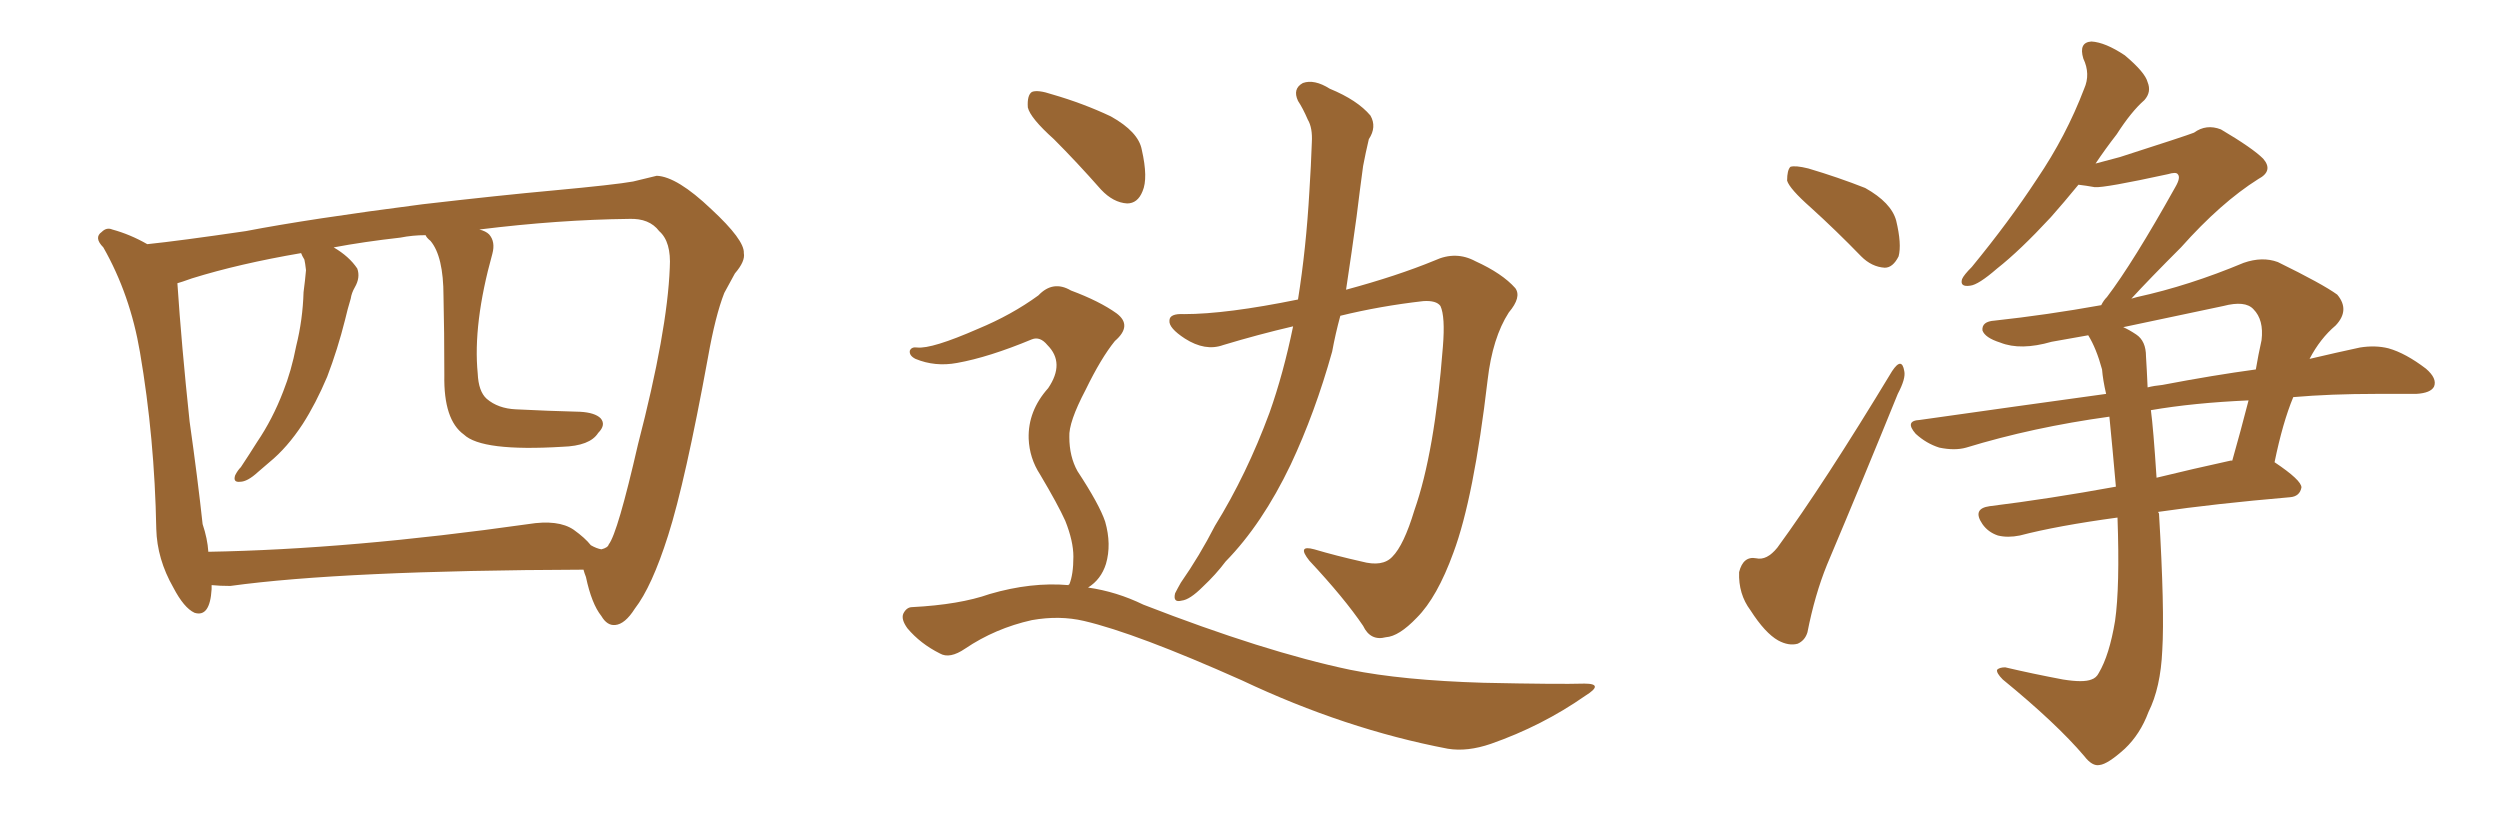 <svg xmlns="http://www.w3.org/2000/svg" xmlns:xlink="http://www.w3.org/1999/xlink" width="450" height="150"><path fill="#996633" padding="10" d="M105.03 102.54L105.03 102.54Q61.67 102.69 41.46 105.47L41.46 105.47Q39.55 105.47 38.09 105.32L38.09 105.32Q38.09 105.62 38.09 106.05L38.09 106.05Q37.79 111.18 35.01 110.30L35.01 110.30Q33.11 109.42 31.20 105.76L31.20 105.76Q28.27 100.63 28.13 95.21L28.13 95.21Q27.83 78.81 25.20 63.43L25.20 63.43Q23.44 53.03 18.60 44.53L18.60 44.53Q16.85 42.77 18.31 41.75L18.31 41.75Q19.19 40.87 20.21 41.31L20.21 41.31Q23.44 42.19 26.51 43.95L26.51 43.95Q32.23 43.36 44.24 41.60L44.24 41.60Q55.66 39.40 76.03 36.77L76.03 36.77Q89.94 35.16 99.61 34.28L99.61 34.28Q110.74 33.25 113.96 32.67L113.96 32.67Q117.63 31.79 118.21 31.64L118.21 31.64Q121.88 31.79 128.03 37.65L128.03 37.65Q134.03 43.21 133.89 45.56L133.89 45.56Q134.18 47.02 132.28 49.22L132.28 49.22Q131.40 50.83 130.37 52.73L130.37 52.73Q128.76 56.84 127.44 64.31L127.44 64.31Q123.34 86.72 120.26 96.39L120.26 96.39Q117.33 105.62 114.26 109.57L114.26 109.57Q112.50 112.35 110.74 112.50L110.74 112.50Q109.28 112.65 108.25 110.89L108.25 110.89Q106.49 108.69 105.47 103.86L105.47 103.86Q105.18 103.13 105.03 102.54ZM34.57 50.10L34.57 50.10L34.57 50.10Q32.52 50.83 31.93 50.98L31.93 50.98Q32.67 62.11 34.13 75.88L34.13 75.88Q35.60 86.28 36.47 94.34L36.47 94.34Q37.35 96.97 37.50 99.32L37.50 99.32Q62.99 98.88 95.07 94.34L95.07 94.34Q100.49 93.46 103.27 95.36L103.27 95.36Q105.32 96.83 106.35 98.14L106.35 98.14Q107.37 98.73 108.25 98.88L108.25 98.88Q109.42 98.58 109.57 98.00L109.57 98.00Q111.18 95.95 114.84 79.98L114.84 79.98Q120.12 59.62 120.56 48.19L120.56 48.19Q120.85 43.51 118.65 41.60L118.65 41.60Q116.89 39.26 113.23 39.40L113.23 39.40Q100.49 39.55 86.28 41.31L86.28 41.31Q87.45 41.60 88.04 42.19L88.04 42.19Q89.21 43.51 88.62 45.70L88.62 45.70Q85.11 58.30 85.99 67.24L85.99 67.24Q86.13 70.46 87.60 71.78L87.60 71.78Q89.65 73.54 92.87 73.68L92.87 73.68Q98.58 73.97 104.44 74.12L104.44 74.12Q107.08 74.27 108.11 75.29L108.11 75.29Q109.13 76.46 107.67 77.93L107.67 77.93Q106.20 80.27 101.22 80.42L101.22 80.42Q86.72 81.30 83.50 78.22L83.50 78.22Q79.83 75.59 79.98 67.53L79.98 67.53Q79.98 59.62 79.83 53.32L79.83 53.32Q79.83 46.14 77.49 43.36L77.49 43.36Q76.76 42.77 76.61 42.33L76.61 42.33Q74.27 42.33 72.07 42.77L72.07 42.77Q65.48 43.51 60.06 44.53L60.06 44.53Q62.84 46.14 64.31 48.34L64.31 48.34Q64.89 49.95 63.87 51.71L63.87 51.71Q63.28 52.73 63.13 53.76L63.13 53.76Q62.55 55.66 62.11 57.57L62.11 57.57Q60.79 62.84 58.89 67.82L58.89 67.82Q56.84 72.66 54.49 76.32L54.49 76.32Q51.71 80.57 48.49 83.20L48.49 83.20Q47.46 84.08 46.44 84.96L46.44 84.96Q44.53 86.72 43.21 86.72L43.21 86.72Q41.89 86.87 42.33 85.55L42.33 85.55Q42.77 84.67 43.36 84.08L43.36 84.08Q44.82 81.88 46.29 79.54L46.29 79.54Q49.07 75.44 50.98 70.46L50.98 70.46Q52.44 66.80 53.32 62.26L53.32 62.26Q54.49 57.57 54.64 52.59L54.64 52.59Q54.93 50.39 55.08 48.63L55.08 48.63Q54.93 47.31 54.79 46.73L54.79 46.73Q54.35 46.00 54.20 45.56L54.20 45.56Q43.07 47.46 34.57 50.10ZM232.76 58.74L232.76 58.74Q226.46 60.21 220.17 62.11L220.17 62.11Q216.94 63.28 213.28 60.94L213.28 60.94Q210.35 59.03 210.50 57.71L210.50 57.71Q210.50 56.40 213.13 56.54L213.13 56.54Q220.75 56.54 233.64 53.91L233.64 53.91Q235.11 44.68 235.69 34.42L235.69 34.42Q235.99 29.74 236.13 25.63L236.13 25.63Q236.28 23.00 235.40 21.53L235.40 21.53Q234.52 19.48 233.64 18.16L233.64 18.16Q232.62 15.97 234.52 14.94L234.52 14.94Q236.57 14.21 239.36 15.97L239.36 15.97Q244.34 18.02 246.68 20.80L246.68 20.80Q247.85 22.85 246.39 25.05L246.39 25.05Q245.80 27.54 245.36 29.88L245.36 29.88Q244.78 34.13 244.19 38.96L244.19 38.96Q243.31 45.41 242.29 52.15L242.29 52.15Q251.51 49.66 258.25 46.88L258.25 46.88Q262.06 45.12 265.58 47.02L265.58 47.02Q270.41 49.22 272.75 51.86L272.75 51.86Q273.93 53.47 271.58 56.25L271.58 56.25Q268.65 60.79 267.77 68.41L267.77 68.41Q265.28 89.65 261.62 99.46L261.62 99.46Q258.69 107.52 255.03 111.18L255.03 111.18Q251.81 114.55 249.46 114.70L249.46 114.70Q246.68 115.43 245.36 112.65L245.36 112.65Q241.99 107.67 235.69 100.93L235.69 100.93Q233.35 98.00 236.57 98.88L236.57 98.88Q240.53 100.05 245.07 101.07L245.07 101.07Q248.88 102.10 250.63 100.20L250.63 100.20Q252.69 98.14 254.59 91.85L254.59 91.85Q258.25 81.45 259.72 62.40L259.72 62.40Q260.16 56.98 259.28 55.08L259.28 55.08Q258.54 54.05 256.20 54.20L256.20 54.20Q248.44 55.08 241.26 56.84L241.26 56.84Q240.38 60.06 239.79 63.28L239.79 63.28Q236.72 74.27 232.32 83.64L232.32 83.64Q227.20 94.34 220.61 101.07L220.61 101.07Q218.85 103.42 216.50 105.62L216.50 105.62Q214.16 107.96 212.70 108.11L212.70 108.11Q211.08 108.54 211.52 106.79L211.52 106.79Q211.96 105.91 212.55 104.88L212.55 104.88Q215.92 100.05 218.70 94.63L218.70 94.63Q224.41 85.40 228.52 74.27L228.52 74.27Q231.01 67.24 232.76 58.74ZM189.70 25.05L189.70 25.05Q185.45 21.24 185.01 19.34L185.01 19.34Q184.86 17.14 185.74 16.55L185.74 16.55Q186.77 16.11 189.40 16.99L189.40 16.99Q194.97 18.60 199.95 20.95L199.95 20.95Q204.93 23.73 205.52 26.95L205.52 26.95Q206.69 32.08 205.66 34.42L205.66 34.42Q204.79 36.62 202.88 36.62L202.88 36.62Q200.39 36.47 198.19 34.13L198.19 34.13Q193.80 29.15 189.70 25.05ZM192.33 105.32L192.33 105.32L192.33 105.32Q192.33 105.18 192.48 105.18L192.48 105.18Q193.21 103.42 193.21 100.20L193.21 100.20Q193.21 97.41 191.75 93.75L191.75 93.75Q190.43 90.82 187.21 85.40L187.21 85.40Q185.30 82.47 185.16 78.96L185.16 78.96Q185.01 73.97 188.67 69.87L188.67 69.87Q191.75 65.33 188.53 62.11L188.53 62.11Q187.21 60.50 185.74 61.08L185.74 61.08Q177.98 64.31 172.27 65.33L172.27 65.33Q168.31 66.06 164.79 64.60L164.79 64.60Q163.62 64.01 163.77 63.13L163.77 63.13Q164.06 62.40 165.09 62.55L165.09 62.55Q167.72 62.84 176.07 59.18L176.07 59.18Q182.08 56.69 186.91 53.17L186.91 53.17Q189.55 50.39 192.77 52.29L192.77 52.29Q197.90 54.20 200.98 56.40L200.98 56.40Q203.91 58.59 200.68 61.38L200.68 61.38Q198.19 64.45 195.41 70.17L195.41 70.17Q192.33 76.03 192.48 78.66L192.48 78.66Q192.48 82.18 193.95 84.81L193.95 84.81Q197.90 90.82 198.93 93.90L198.93 93.90Q200.10 98.00 199.07 101.51L199.07 101.51Q198.19 104.30 195.85 105.76L195.85 105.76Q200.98 106.49 205.81 108.84L205.81 108.84Q227.64 117.33 243.02 120.56L243.02 120.56Q252.39 122.46 267.04 122.90L267.04 122.90Q280.66 123.19 285.21 123.05L285.21 123.05Q288.87 123.05 285.35 125.24L285.35 125.24Q277.59 130.66 268.36 133.89L268.36 133.89Q264.11 135.35 260.60 134.77L260.60 134.77Q242.14 131.25 223.54 122.46L223.54 122.46Q204.49 113.96 195.12 111.77L195.12 111.77Q190.72 110.74 185.74 111.62L185.74 111.62Q179.15 113.09 173.73 116.75L173.73 116.75Q170.95 118.65 169.19 117.63L169.19 117.63Q165.67 115.87 163.33 113.09L163.33 113.09Q162.16 111.47 162.60 110.45L162.60 110.45Q163.18 109.28 164.21 109.28L164.21 109.28Q172.71 108.84 178.13 106.93L178.13 106.93Q185.60 104.74 192.33 105.32ZM325.93 37.35L325.93 37.35Q322.12 33.98 321.68 32.52L321.68 32.52Q321.68 30.62 322.27 30.03L322.27 30.03Q323.14 29.74 325.49 30.32L325.49 30.32Q330.91 31.93 335.74 33.84L335.74 33.84Q340.43 36.47 341.31 39.70L341.31 39.70Q342.33 43.95 341.75 46.14L341.75 46.14Q340.72 48.19 339.26 48.19L339.26 48.19Q336.91 48.05 335.01 46.14L335.01 46.14Q330.47 41.46 325.93 37.35ZM340.58 66.80L340.58 66.80Q342.33 64.16 342.77 66.80L342.77 66.80Q343.07 68.12 341.60 70.90L341.60 70.90Q335.60 85.69 328.86 101.66L328.86 101.66Q326.66 107.08 325.34 113.82L325.34 113.82Q324.90 115.28 323.58 115.87L323.58 115.87Q321.97 116.31 320.07 115.28L320.07 115.28Q317.72 113.96 315.09 109.86L315.09 109.86Q312.89 106.93 313.04 102.98L313.04 102.98Q313.77 100.05 316.11 100.49L316.11 100.49Q318.02 100.93 319.92 98.58L319.92 98.58Q328.27 87.16 340.58 66.80ZM409.42 83.20L409.42 83.20Q414.26 86.43 414.26 87.74L414.26 87.74Q413.96 89.36 412.21 89.50L412.21 89.50Q398.58 90.67 388.48 92.14L388.48 92.14Q388.48 92.29 388.62 92.43L388.62 92.43Q389.65 109.86 389.21 117.04L389.21 117.04Q388.92 123.78 386.72 128.17L386.72 128.17Q385.25 132.13 382.47 134.77L382.47 134.77Q379.39 137.55 377.93 137.70L377.93 137.70Q376.61 137.99 375.15 136.08L375.15 136.08Q370.17 130.22 360.50 122.31L360.50 122.31Q359.33 121.14 359.47 120.56L359.47 120.56Q359.91 120.12 360.94 120.12L360.94 120.12Q365.92 121.29 371.34 122.31L371.34 122.31Q375 122.90 376.46 122.31L376.46 122.31Q377.34 122.02 377.78 121.14L377.78 121.14Q379.69 117.92 380.71 111.77L380.71 111.77Q381.59 105.62 381.15 93.16L381.15 93.16Q370.31 94.63 363.57 96.39L363.57 96.39Q361.38 96.83 359.62 96.39L359.62 96.39Q357.86 95.80 356.84 94.34L356.84 94.34Q354.93 91.55 358.15 91.11L358.15 91.11Q368.85 89.79 380.86 87.60L380.86 87.60Q380.27 80.86 379.69 75L379.69 75Q365.92 76.90 353.91 80.57L353.91 80.57Q351.86 81.15 349.07 80.57L349.07 80.57Q346.73 79.83 344.82 78.08L344.82 78.08Q342.77 75.73 345.56 75.59L345.56 75.59Q363.13 73.10 379.10 70.90L379.10 70.90Q378.52 68.41 378.37 66.50L378.37 66.50Q377.34 62.70 375.88 60.35L375.88 60.35Q372.51 60.94 369.29 61.52L369.29 61.52Q363.72 63.13 360.06 61.67L360.06 61.67Q357.28 60.79 356.84 59.47L356.84 59.47Q356.69 57.86 359.03 57.71L359.03 57.71Q368.41 56.69 378.22 54.93L378.22 54.93Q378.66 54.05 379.25 53.47L379.25 53.47Q383.94 47.31 391.55 33.69L391.55 33.69Q392.58 31.93 391.99 31.35L391.99 31.35Q391.70 30.91 390.23 31.35L390.23 31.35Q378.81 33.84 377.05 33.69L377.05 33.69Q375.44 33.40 374.12 33.25L374.12 33.25Q371.48 36.47 369.14 39.11L369.14 39.11Q363.57 45.12 359.47 48.34L359.47 48.34Q356.10 51.27 354.64 51.42L354.64 51.42Q352.73 51.71 353.17 50.24L353.17 50.24Q353.47 49.51 354.93 48.05L354.93 48.05Q361.67 39.84 366.65 32.23L366.65 32.23Q371.92 24.46 375.15 15.97L375.15 15.97Q376.32 13.33 375 10.55L375 10.55Q374.12 7.62 376.46 7.47L376.46 7.47Q378.96 7.62 382.47 9.96L382.47 9.96Q386.13 13.04 386.57 14.79L386.57 14.79Q387.30 16.55 385.99 18.02L385.99 18.02Q383.64 20.07 381.01 24.17L381.01 24.17Q378.96 26.81 377.20 29.44L377.20 29.44Q379.39 28.86 381.59 28.27L381.59 28.27Q393.46 24.46 394.92 23.88L394.92 23.88Q397.12 22.27 399.76 23.29L399.76 23.29Q405.47 26.66 407.37 28.56L407.37 28.56Q409.28 30.76 406.49 32.23L406.49 32.23Q399.76 36.47 392.58 44.53L392.58 44.53Q386.87 50.24 383.64 53.76L383.64 53.76Q384.08 53.61 384.67 53.47L384.67 53.47Q394.04 51.42 403.86 47.31L403.86 47.31Q407.23 46.14 410.01 47.17L410.01 47.17Q418.07 51.12 420.70 53.03L420.70 53.03Q423.05 55.81 420.41 58.59L420.41 58.59Q417.63 60.94 415.72 64.60L415.72 64.60Q420.70 63.43 424.80 62.55L424.80 62.55Q427.59 62.11 429.93 62.70L429.93 62.70Q433.01 63.57 436.67 66.36L436.67 66.36Q438.72 68.12 438.13 69.58L438.13 69.58Q437.55 70.75 434.91 70.90L434.91 70.90Q431.40 70.90 427.73 70.90L427.73 70.90Q419.53 70.90 412.79 71.48L412.79 71.48Q410.89 76.03 409.42 83.20ZM400.20 55.08L400.20 55.08Q391.11 56.98 382.18 58.89L382.18 58.89Q383.20 59.33 384.52 60.21L384.52 60.21Q386.28 61.38 386.28 64.16L386.28 64.16Q386.43 66.50 386.57 69.73L386.57 69.73Q387.74 69.43 389.21 69.29L389.21 69.29Q398.44 67.53 406.05 66.50L406.05 66.50Q406.49 63.87 407.08 61.23L407.08 61.23Q407.52 57.57 405.62 55.66L405.62 55.66Q404.15 54.05 400.20 55.08ZM401.81 82.91L401.81 82.91L401.81 82.91Q403.27 77.78 404.74 72.07L404.74 72.07Q394.78 72.51 387.16 73.83L387.16 73.83Q387.60 77.05 388.18 85.99L388.18 85.99Q394.78 84.38 401.51 82.91L401.51 82.91Q401.66 82.91 401.81 82.91Z"/></svg>
